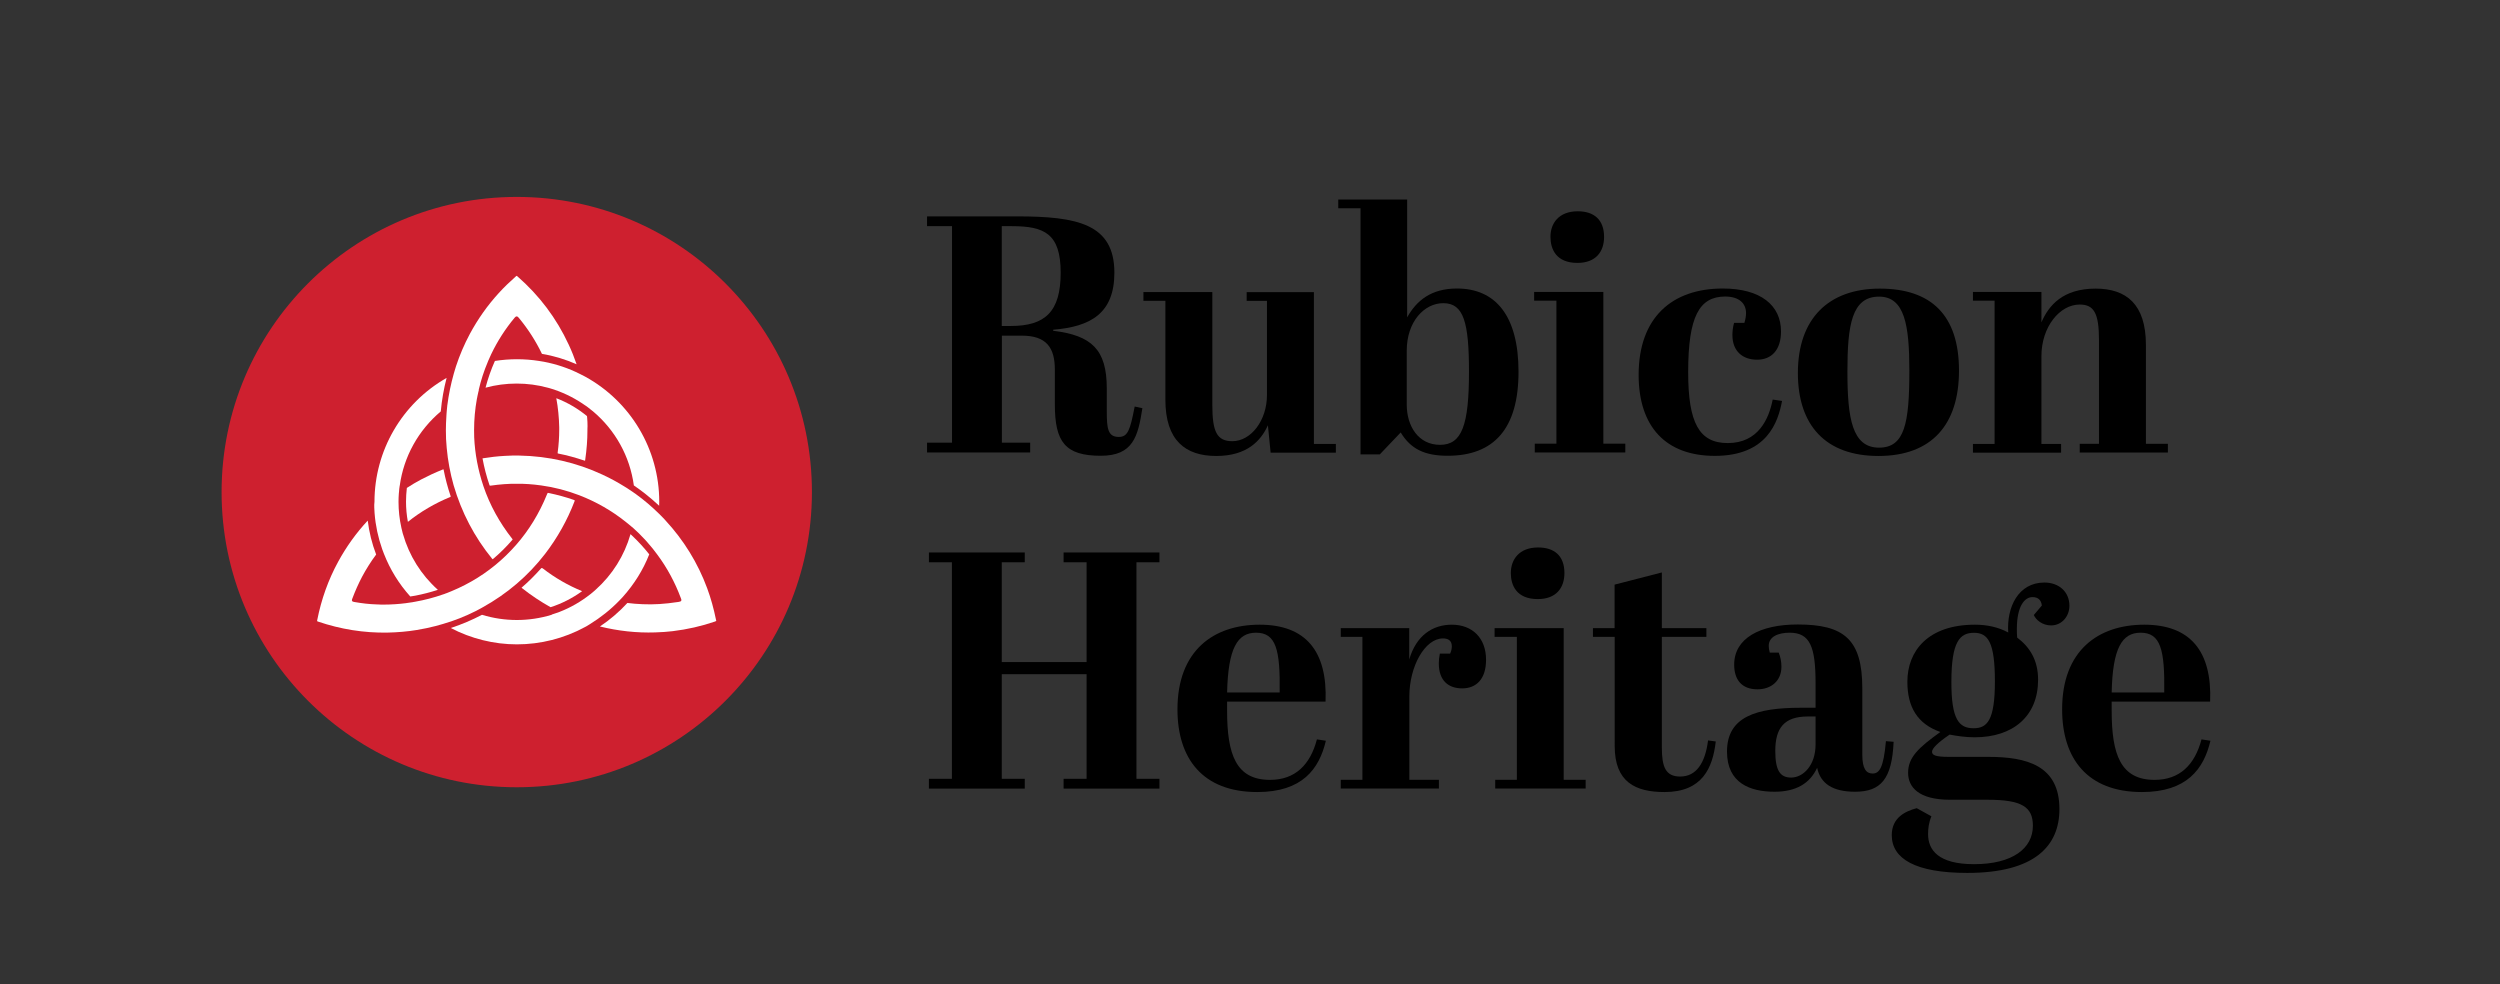 <?xml version="1.0" encoding="utf-8"?>
<!-- Generator: Adobe Illustrator 26.0.3, SVG Export Plug-In . SVG Version: 6.00 Build 0)  -->
<svg version="1.1" id="Layer_1" xmlns="http://www.w3.org/2000/svg" xmlns:xlink="http://www.w3.org/1999/xlink" x="0px" y="0px"
	 viewBox="0 0 240.2 94.56" style="enable-background:new 0 0 240.2 94.56;" xml:space="preserve">
<rect x="0" y="0" width="240.2" height="94.56" fill="#333333" stroke="none"/>
<style type="text/css">
	.st0{display:none;}
	.st1{display:inline;}
	.st2{fill:#CE202F;}
	.st3{fill:#FFFFFF;}
</style>
<g>
	<g>
		<circle class="st2" cx="49.65" cy="47.28" r="28.36"/>
		<g>
			<path class="st3" d="M42.92,43.04c0.11,1.23,0.34,2.43,0.66,3.57c0.76,2.61,2,4.99,3.7,7.07c0.03,0.04,0.05,0.05,0.05,0.05
				c0,0,0.02,0,0.05-0.03c0.63-0.53,1.23-1.12,1.83-1.81c0.02-0.03,0.04-0.04,0.04-0.06c0-0.02-0.01-0.04-0.05-0.08
				c-1.21-1.54-2.14-3.23-2.75-5.03c-0.52-1.55-0.82-3.13-0.89-4.71c-0.01-0.23-0.01-0.45-0.01-0.68c0-1.01,0.09-2.02,0.27-3.01
				c0-0.01,0.01-0.03,0.01-0.04l0,0l0.03-0.15c0,0,0-0.01,0-0.01c0.03-0.15,0.06-0.31,0.1-0.46l0,0l0.04-0.15v0l0-0.02L46,37.44l0,0
				c0.21-0.91,0.5-1.8,0.86-2.65l0,0l0.06-0.15c0,0,0,0,0,0c0.09-0.2,0.18-0.41,0.27-0.6l0.02-0.04l0,0
				c0.59-1.23,1.34-2.4,2.24-3.48c0.05-0.05,0.11-0.12,0.19-0.12c0,0,0,0,0,0c0.08,0,0.14,0.06,0.2,0.13
				c0.89,1.07,1.64,2.24,2.23,3.47c1.15,0.19,2.26,0.53,3.33,1c-0.22-0.64-0.47-1.27-0.76-1.89c-1.17-2.53-2.83-4.73-4.93-6.56
				c-0.07-0.06-0.08-0.06-0.14,0c-0.61,0.54-1.15,1.06-1.65,1.61c-1.08,1.18-2.01,2.5-2.77,3.91c-0.54,1.01-0.99,2.06-1.34,3.13
				c-0.04,0.11-0.07,0.22-0.1,0.33c-0.04,0.12-0.08,0.25-0.11,0.37c-0.28,0.99-0.49,2.01-0.62,3.03c0,0.02,0,0.04-0.01,0.06
				c0,0.01,0,0.02,0,0.03l0,0l-0.02,0.2c-0.01,0.1-0.02,0.21-0.03,0.31c-0.01,0.09-0.02,0.18-0.02,0.27c0,0.06-0.01,0.11-0.01,0.17
				c-0.03,0.46-0.05,0.92-0.05,1.37C42.84,41.9,42.86,42.47,42.92,43.04z"/>
			<path class="st3" d="M35.96,48.77c0.01,0.18,0.02,0.36,0.03,0.54c0.09,1.18,0.34,2.34,0.73,3.45c0.05,0.15,0.11,0.3,0.17,0.45
				c0.59,1.51,1.44,2.89,2.53,4.1c0.16-0.03,0.32-0.05,0.49-0.08c0.73-0.14,1.46-0.33,2.16-0.56c-1.61-1.44-2.76-3.29-3.35-5.35l0,0
				l-0.04-0.13c0,0,0,0,0-0.01c-0.04-0.15-0.08-0.3-0.11-0.45l-0.01-0.05l0,0c-0.18-0.81-0.27-1.63-0.27-2.46
				c0-0.27,0.01-0.54,0.03-0.8l0,0l0.02-0.19c0,0,0,0,0,0c0.01-0.17,0.03-0.36,0.06-0.54l0.01-0.04l0,0
				c0.38-2.77,1.78-5.3,3.94-7.12c0.1-1.1,0.29-2.18,0.56-3.22c-4.28,2.44-6.93,6.98-6.93,11.91
				C35.95,48.39,35.96,48.58,35.96,48.77L35.96,48.77z"/>
			<path class="st3" d="M52.27,34.76c-0.16-0.03-0.32-0.06-0.48-0.08c-1.39-0.22-2.84-0.22-4.24,0c-0.37,0.83-0.67,1.69-0.9,2.57
				c1.94-0.53,4.04-0.53,5.98,0l0,0l0.15,0.04c0.15,0.04,0.31,0.09,0.46,0.14l0.05,0.02l0,0l0,0c1.08,0.37,2.1,0.9,3.03,1.57l0-0.01
				l0.16,0.12c0,0,0,0,0,0c0.15,0.11,0.3,0.23,0.44,0.35l0.03,0.02l0,0c2.17,1.82,3.57,4.35,3.95,7.14
				c0.37,0.25,0.73,0.52,1.08,0.79c0.47,0.37,0.92,0.76,1.35,1.16c0-0.13,0.01-0.26,0.01-0.39c0-5-2.73-9.61-7.13-12.02
				c-0.16-0.09-0.32-0.17-0.49-0.25C54.63,35.38,53.47,34.99,52.27,34.76L52.27,34.76z"/>
			<path class="st3" d="M56.41,40.08l-0.01-0.1c-0.89-0.73-1.88-1.31-2.95-1.72c0.17,0.92,0.26,1.85,0.28,2.79c0,0.08,0,0.16,0,0.24
				c0,0.72-0.05,1.46-0.15,2.2c0,0.02,0,0.04,0,0.05c0,0.03,0.02,0.03,0.07,0.04c0.82,0.16,1.65,0.39,2.46,0.66
				c0.04,0.01,0.08,0.03,0.1,0.03c0.01-0.03,0.01-0.07,0.02-0.11c0.14-0.99,0.21-1.88,0.21-2.78c0-0.06,0-0.12,0-0.17
				c0.01-0.09,0.01-0.18,0.01-0.27C56.45,40.69,56.44,40.39,56.41,40.08z"/>
			<path class="st3" d="M42.61,45.09c0,0-0.02,0-0.07,0.02c-0.77,0.31-1.45,0.63-2.08,0.96c-0.47,0.25-0.93,0.52-1.37,0.81
				c-0.05,0.44-0.08,0.88-0.08,1.32c0,0.65,0.06,1.3,0.18,1.94c1.22-0.98,2.59-1.78,4.05-2.38c0.05-0.02,0.06-0.03,0.06-0.05
				c0-0.01-0.01-0.03-0.01-0.06c-0.28-0.83-0.5-1.67-0.66-2.49C42.62,45.11,42.61,45.09,42.61,45.09z"/>
			<path class="st3" d="M68.79,59.53c-0.21-1.04-0.49-2.05-0.84-3c-0.9-2.44-2.26-4.64-4.03-6.55l-0.09-0.1
				c-0.08-0.08-0.16-0.17-0.24-0.25c-0.03-0.03-0.07-0.07-0.1-0.1c-0.05-0.05-0.1-0.1-0.15-0.15l-0.01-0.01c0,0,0,0,0,0
				c-0.7-0.69-1.45-1.33-2.24-1.9c0,0-0.01-0.01-0.01-0.01c-0.01-0.01-0.02-0.01-0.03-0.02c-0.01-0.01-0.02-0.01-0.03-0.02
				c-0.01-0.01-0.02-0.01-0.03-0.02c-0.04-0.03-0.08-0.06-0.13-0.09l-0.03-0.02c0,0-0.01-0.01-0.01-0.01c-0.15-0.1-0.3-0.2-0.45-0.3
				c-0.04-0.03-0.08-0.05-0.12-0.08l0,0c-0.08-0.05-0.17-0.11-0.26-0.16c-0.66-0.41-1.35-0.79-2.07-1.12
				c-0.01-0.01-0.03-0.01-0.04-0.02c-2.49-1.16-5.18-1.78-7.98-1.83c-0.45-0.01-0.92,0-1.4,0.03c-0.72,0.04-1.42,0.12-2.09,0.23
				c-0.04,0.01-0.05,0.01-0.05,0.01c0,0,0,0.02,0.01,0.05c0.15,0.82,0.37,1.67,0.66,2.52c0.02,0.05,0.02,0.06,0.11,0.05
				c0.91-0.13,1.73-0.19,2.51-0.18c0.72-0.01,1.49,0.04,2.35,0.16c1.25,0.17,2.47,0.49,3.65,0.94c1.63,0.63,3.13,1.49,4.47,2.56l0,0
				l0.11,0.09c0.03,0.02,0.06,0.05,0.09,0.07c0.02,0.02,0.04,0.03,0.06,0.05c0.06,0.05,0.11,0.09,0.17,0.14
				c0.02,0.01,0.03,0.03,0.05,0.04l0,0l0.09,0.08c0.01,0.01,0.02,0.01,0.03,0.02l0.04,0.03c0.44,0.39,0.86,0.8,1.26,1.24
				c0,0,0.01,0.01,0.01,0.01c0.01,0.02,0.03,0.03,0.04,0.05c0.02,0.02,0.03,0.03,0.05,0.05c0.18,0.2,0.35,0.4,0.51,0.6l0,0l0.1,0.12
				c0,0,0,0,0,0c0.14,0.17,0.27,0.34,0.39,0.51l0.03,0.04l0,0c0.94,1.26,1.7,2.67,2.26,4.17l0,0c0.03,0.09,0.06,0.15,0.06,0.2
				c0,0.03-0.01,0.05-0.02,0.07c-0.04,0.07-0.11,0.08-0.25,0.11l-0.07,0.01c-1.24,0.19-2.34,0.26-3.39,0.21
				c-0.53-0.02-1-0.06-1.46-0.12c-0.79,0.86-1.67,1.61-2.64,2.26c1.74,0.43,3.52,0.63,5.32,0.57c0.63-0.02,1.18-0.06,1.68-0.12
				c1.4-0.17,2.76-0.48,4.04-0.92c0.07-0.02,0.13-0.05,0.14-0.06C68.81,59.66,68.8,59.6,68.79,59.53z"/>
			<path class="st3" d="M59.51,57.7L59.51,57.7c0.12-0.12,0.23-0.24,0.34-0.36c1.08-1.21,1.94-2.58,2.53-4.08
				c-0.49-0.62-1.03-1.21-1.61-1.76c-0.06-0.06-0.13-0.12-0.19-0.18l0,0c-0.59,2.06-1.74,3.9-3.35,5.34l0,0l-0.11,0.1c0,0,0,0,0,0
				c-0.12,0.1-0.24,0.21-0.37,0.31l-0.04,0.03l0,0c-0.9,0.71-1.89,1.28-2.95,1.69l0,0l-0.18,0.07c0,0,0,0-0.01,0
				c-0.17,0.06-0.35,0.12-0.54,0.18L53,59.07l0,0c-1.08,0.33-2.21,0.5-3.34,0.5c-1.14,0-2.27-0.17-3.35-0.5l0,0
				c-0.96,0.5-1.97,0.93-3,1.27c1.95,1.02,4.14,1.57,6.35,1.57c2.28,0,4.53-0.57,6.52-1.65l0,0c0.16-0.08,0.31-0.17,0.48-0.28
				C57.7,59.34,58.66,58.58,59.51,57.7z"/>
			<path class="st3" d="M51.95,54.65c-0.57,0.64-1.18,1.25-1.81,1.79c-0.02,0.02-0.03,0.03-0.03,0.03c0.01,0,0.02,0.01,0.05,0.04
				c0.87,0.69,1.79,1.3,2.74,1.83c1.09-0.35,2.1-0.87,3.03-1.54c-1.34-0.55-2.61-1.28-3.77-2.18
				C52.05,54.55,52.03,54.56,51.95,54.65z"/>
			<path class="st3" d="M45.71,58.71c0.17-0.08,0.33-0.17,0.49-0.26c0.05-0.03,0.11-0.06,0.16-0.09c2.37-1.31,4.39-3.04,6.01-5.14
				c1.19-1.55,2.14-3.25,2.83-5.05c0.02-0.04,0.02-0.07,0.02-0.08c0-0.01,0-0.01,0-0.01c0,0-0.01-0.02-0.09-0.05
				c-0.8-0.28-1.59-0.49-2.35-0.65c-0.08-0.02-0.15-0.03-0.16-0.02c-0.01,0.01-0.04,0.08-0.07,0.15c-0.74,1.82-1.74,3.45-2.96,4.84
				c-0.32,0.36-0.64,0.7-0.97,1.02c-1.33,1.29-2.87,2.35-4.58,3.14c-0.22,0.1-0.44,0.2-0.66,0.29l0,0l-0.15,0.06
				c-0.09,0.04-0.18,0.07-0.27,0.11c-0.03,0.01-0.06,0.02-0.08,0.03c-0.03,0.01-0.06,0.02-0.09,0.03h0l-0.02,0.01
				c-0.04,0.02-0.08,0.03-0.13,0.05h0c0,0,0,0,0,0l-0.01,0c-0.03,0.01-0.06,0.02-0.09,0.03c-0.85,0.3-1.74,0.53-2.64,0.69l0,0
				l-0.17,0.03c-0.03,0.01-0.07,0.01-0.1,0.02c-0.18,0.03-0.36,0.06-0.56,0.08l-0.05,0.01l0,0c-0.71,0.09-1.44,0.14-2.18,0.14
				c-0.11,0.01-0.26,0-0.41-0.01c-0.09-0.01-0.18-0.01-0.27-0.01c-0.68-0.02-1.37-0.1-2.11-0.23c-0.1-0.02-0.18-0.03-0.22-0.1
				c-0.01-0.02-0.02-0.05-0.02-0.07c0-0.05,0.02-0.11,0.05-0.18c0.27-0.72,0.58-1.41,0.92-2.06c0.4-0.75,0.86-1.48,1.36-2.15
				c-0.4-1.05-0.67-2.14-0.81-3.26c-1.11,1.19-2.06,2.52-2.84,3.95c-0.95,1.74-1.62,3.62-2.01,5.6c-0.02,0.11-0.02,0.12,0.07,0.15
				c2.17,0.74,4.42,1.1,6.68,1.06c0.96-0.02,1.91-0.1,2.81-0.25c0.62-0.1,1.22-0.23,1.81-0.38l0,0c0.24-0.06,0.48-0.13,0.71-0.2
				C43.64,59.64,44.7,59.22,45.71,58.71L45.71,58.71z"/>
		</g>
	</g>
	<g>
		<path d="M96.26,32.26v10.27h2.72v0.94h-9.91v-0.94h2.4V21.73h-2.4v-0.94h8.63c5.79,0,9.37,0.71,9.37,5.41
			c0,3.92-2.3,5.19-5.88,5.48v0.1c3.68,0.45,5.15,1.78,5.15,5.54v2.2c0,1.65,0.1,2.46,1.15,2.46c0.86,0,1.09-0.62,1.53-2.92
			l0.74,0.16c-0.42,2.72-0.89,4.57-4,4.57c-3.42,0-4.41-1.33-4.41-4.93v-3.34c0-2.11-0.8-3.27-3.17-3.27H96.26z M96.26,31.32h0.86
			c3.29,0,4.79-1.36,4.79-5.12c0-3.76-1.57-4.47-4.7-4.47h-0.96V31.32z"/>
		<path d="M122.08,43.48l-0.26-2.62c-0.67,1.49-2.01,2.95-4.96,2.95c-2.97,0-4.89-1.49-4.89-5.41v-9.5h-2.11v-0.84h6.62v10.83
			c0,2.56,0.42,3.5,1.92,3.5c1.79,0,3.33-1.98,3.33-4.44v-9.04h-1.95v-0.84h6.46v14.58h2.11v0.84H122.08z"/>
		<path d="M135.19,30.51c0.9-1.62,2.3-2.79,4.8-2.79c3.68,0,5.91,2.59,5.91,8c0,5.48-2.37,8.07-6.81,8.07
			c-2.21,0-3.55-0.65-4.51-2.24l-2.01,2.11h-1.85V20.01h-2.14v-0.84h6.62V30.51z M135.16,33.69v5.19c0,2.07,1.12,3.86,3.2,3.86
			c2.11,0,2.78-1.91,2.78-7.03c0-4.73-0.51-6.58-2.46-6.58C136.85,29.12,135.16,30.9,135.16,33.69z"/>
		<path d="M154.05,28.05v14.58h2.11v0.84h-8.7v-0.84h2.08V28.89h-2.14v-0.84H154.05z M151.59,20.3c1.53,0,2.53,0.78,2.53,2.46
			c0,1.43-0.8,2.5-2.56,2.5c-2.05,0-2.59-1.33-2.59-2.5C148.96,21.47,149.76,20.3,151.59,20.3z"/>
		<path d="M162.2,35.76c0,4.86,1.05,6.81,3.8,6.81c2.94,0,3.96-2.33,4.32-4.18l0.9,0.13c-0.38,2.01-1.41,5.28-6.46,5.28
			c-4.7,0-7.32-2.79-7.32-7.78c0-5.51,3.2-8.3,8.09-8.3c3.64,0,5.59,1.62,5.59,4.12c0,1.81-0.93,2.72-2.3,2.72
			c-1.38,0-2.37-0.81-2.37-2.37c0-0.29,0.03-0.71,0.16-1.17h0.99c0.1-0.32,0.16-0.65,0.16-0.94c0-0.91-0.64-1.59-2.01-1.59
			C163.28,28.5,162.2,30.38,162.2,35.76z"/>
		<path d="M180.61,27.73c4.92,0,7.61,2.53,7.61,7.88c0,5.19-2.62,8.2-7.74,8.2c-5.05,0-7.74-2.92-7.74-7.97
			C172.74,30.58,175.72,27.73,180.61,27.73z M180.54,28.5c-2.62,0-3.04,2.72-3.04,7.19c0,4.5,0.45,7.32,3.04,7.32
			c2.46,0,2.91-2.33,2.91-7.39C183.45,31.26,183.01,28.5,180.54,28.5z"/>
		<path d="M196.14,28.05v2.92c0.7-1.62,2.05-3.24,5.21-3.24c2.94,0,4.83,1.49,4.83,5.41v9.5h2.11v0.84h-8.47v-0.84h1.85v-9.98
			c0-2.56-0.48-3.4-1.85-3.4c-1.92,0-3.68,2.14-3.68,4.96v8.43h1.89v0.84h-8.47v-0.84h2.08V28.89h-2.08v-0.84H196.14z"/>
		<path d="M98.46,53.08v0.94h-2.21v9.59h8.15v-9.59h-2.21v-0.94h9.21v0.94h-2.21v20.81h2.21v0.94h-9.21v-0.94h2.21V64.78h-8.15
			v10.05h2.21v0.94h-9.21v-0.94h2.21V54.02h-2.21v-0.94H98.46z"/>
		<path d="M121.03,60.02c4.41,0,6.52,2.53,6.33,7.39h-9.46v0.88c0,4.21,0.86,6.64,4.12,6.64c2.43,0,3.87-1.46,4.51-3.89l0.86,0.13
			c-0.64,2.72-2.27,4.93-6.59,4.93c-5.27,0-7.67-3.24-7.67-7.94C113.13,62.52,116.58,60.02,121.03,60.02z M122.95,66.53
			c0.06-4.12-0.35-5.74-2.27-5.74c-1.79,0-2.68,1.49-2.78,5.74H122.95z"/>
		<path d="M135.41,66.92v8h2.84v0.84h-9.43v-0.84h2.08V61.19h-2.08v-0.84h6.58v3.01c0.67-2.3,2.24-3.34,4.09-3.34
			c1.95,0,3.29,1.26,3.29,3.37c0,1.85-0.93,2.75-2.3,2.75c-1.28,0-2.24-0.71-2.24-2.4c0-0.29,0.03-0.62,0.1-0.94h0.99
			c0.13-0.29,0.16-0.52,0.16-0.71c0-0.62-0.45-0.75-0.86-0.75C136.91,61.35,135.41,64.01,135.41,66.92z"/>
		<path d="M150.24,60.34v14.58h2.11v0.84h-8.69v-0.84h2.08V61.19h-2.14v-0.84H150.24z M147.78,52.6c1.54,0,2.53,0.78,2.53,2.46
			c0,1.43-0.8,2.5-2.56,2.5c-2.05,0-2.59-1.33-2.59-2.5C145.16,53.76,145.96,52.6,147.78,52.6z"/>
		<path d="M155.13,61.19h-2.08v-0.84h2.08v-4.18l4.54-1.17v5.35h4.28v0.84h-4.28v10.63c0,1.85,0.35,2.79,1.76,2.79
			c1.53,0,2.4-1.26,2.68-3.47l0.74,0.1c-0.29,2.53-1.28,4.86-4.92,4.86c-2.78,0-4.79-0.94-4.79-4.41V61.19z"/>
		<path d="M174.44,68.02v-2.37c0-3.53-0.54-4.86-2.49-4.86c-1.12,0-2.01,0.39-2.01,1.26c0,0.19,0.03,0.42,0.1,0.65h0.86
			c0.16,0.42,0.26,0.84,0.26,1.36c0,1.36-0.99,2.17-2.3,2.17c-1.53,0-2.24-0.94-2.24-2.37c0-2.53,2.46-3.86,6.11-3.86
			c4.44,0,6.2,1.43,6.2,6.13v6.38c0,1.36,0.38,1.81,0.99,1.81c0.64,0,1.05-0.52,1.28-3.11l0.74,0.06c-0.16,3.56-1.21,4.8-3.71,4.8
			c-2.14,0-3.32-0.78-3.64-2.3c-0.7,1.52-2.05,2.3-4.09,2.3c-2.33,0-4.57-0.81-4.57-3.86c0-3.34,2.78-4.21,7.1-4.21H174.44z
			 M174.44,71.53v-2.69h-0.74c-2.3,0-3.13,1.13-3.13,3.31c0,1.91,0.48,2.56,1.53,2.56C173.26,74.7,174.44,73.53,174.44,71.53z"/>
		<path d="M189.72,70.84c-0.86,0-1.73-0.13-2.4-0.26c-1.15,0.78-1.69,1.33-1.69,1.65s0.32,0.49,1.6,0.49h3.8
			c3.68,0,6.84,0.81,6.84,5.02c0,3.53-2.37,6.13-8.85,6.13c-4.99,0-7.26-1.36-7.26-3.63c0-1.69,1.31-2.3,2.4-2.59l1.41,0.78
			c-0.26,0.62-0.32,1.2-0.32,1.72c0,1.52,0.99,2.88,4.41,2.88c3.71,0,5.66-1.52,5.66-3.69c0-1.81-1.06-2.5-4.35-2.5h-3.61
			c-3.04,0-4.03-1.23-4.03-2.59c0-1.49,1.02-2.43,3.1-3.92c-2.21-0.78-3.17-2.4-3.17-4.83c0-2.95,1.98-5.48,6.49-5.48
			c1.15,0,2.24,0.23,3.2,0.75c-0.16-2.43,0.96-4.8,3.48-4.8c1.38,0,2.4,0.88,2.4,2.24c0,0.97-0.7,1.88-1.76,1.88
			c-0.86,0-1.47-0.55-1.66-1l0.77-0.91c-0.06-0.52-0.35-0.81-0.9-0.81c-0.74,0-1.5,0.84-1.5,3.05c0,0.29,0,0.55,0.03,0.84
			c1.21,0.91,2.01,2.17,2.01,4.05C195.82,68.8,193.43,70.84,189.72,70.84z M189.62,69.97c1.31,0,2.05-0.75,2.05-4.5
			c0-3.79-0.67-4.67-2.01-4.67s-2.17,0.81-2.17,4.7C187.48,69.13,188.22,69.97,189.62,69.97z"/>
		<path d="M206.02,60.02c4.41,0,6.52,2.53,6.33,7.39h-9.46v0.88c0,4.21,0.86,6.64,4.12,6.64c2.43,0,3.87-1.46,4.51-3.89l0.86,0.13
			c-0.64,2.72-2.27,4.93-6.58,4.93c-5.27,0-7.67-3.24-7.67-7.94C198.12,62.52,201.58,60.02,206.02,60.02z M207.94,66.53
			c0.06-4.12-0.35-5.74-2.27-5.74c-1.79,0-2.69,1.49-2.78,5.74H207.94z"/>
	</g>
</g>
</svg>
